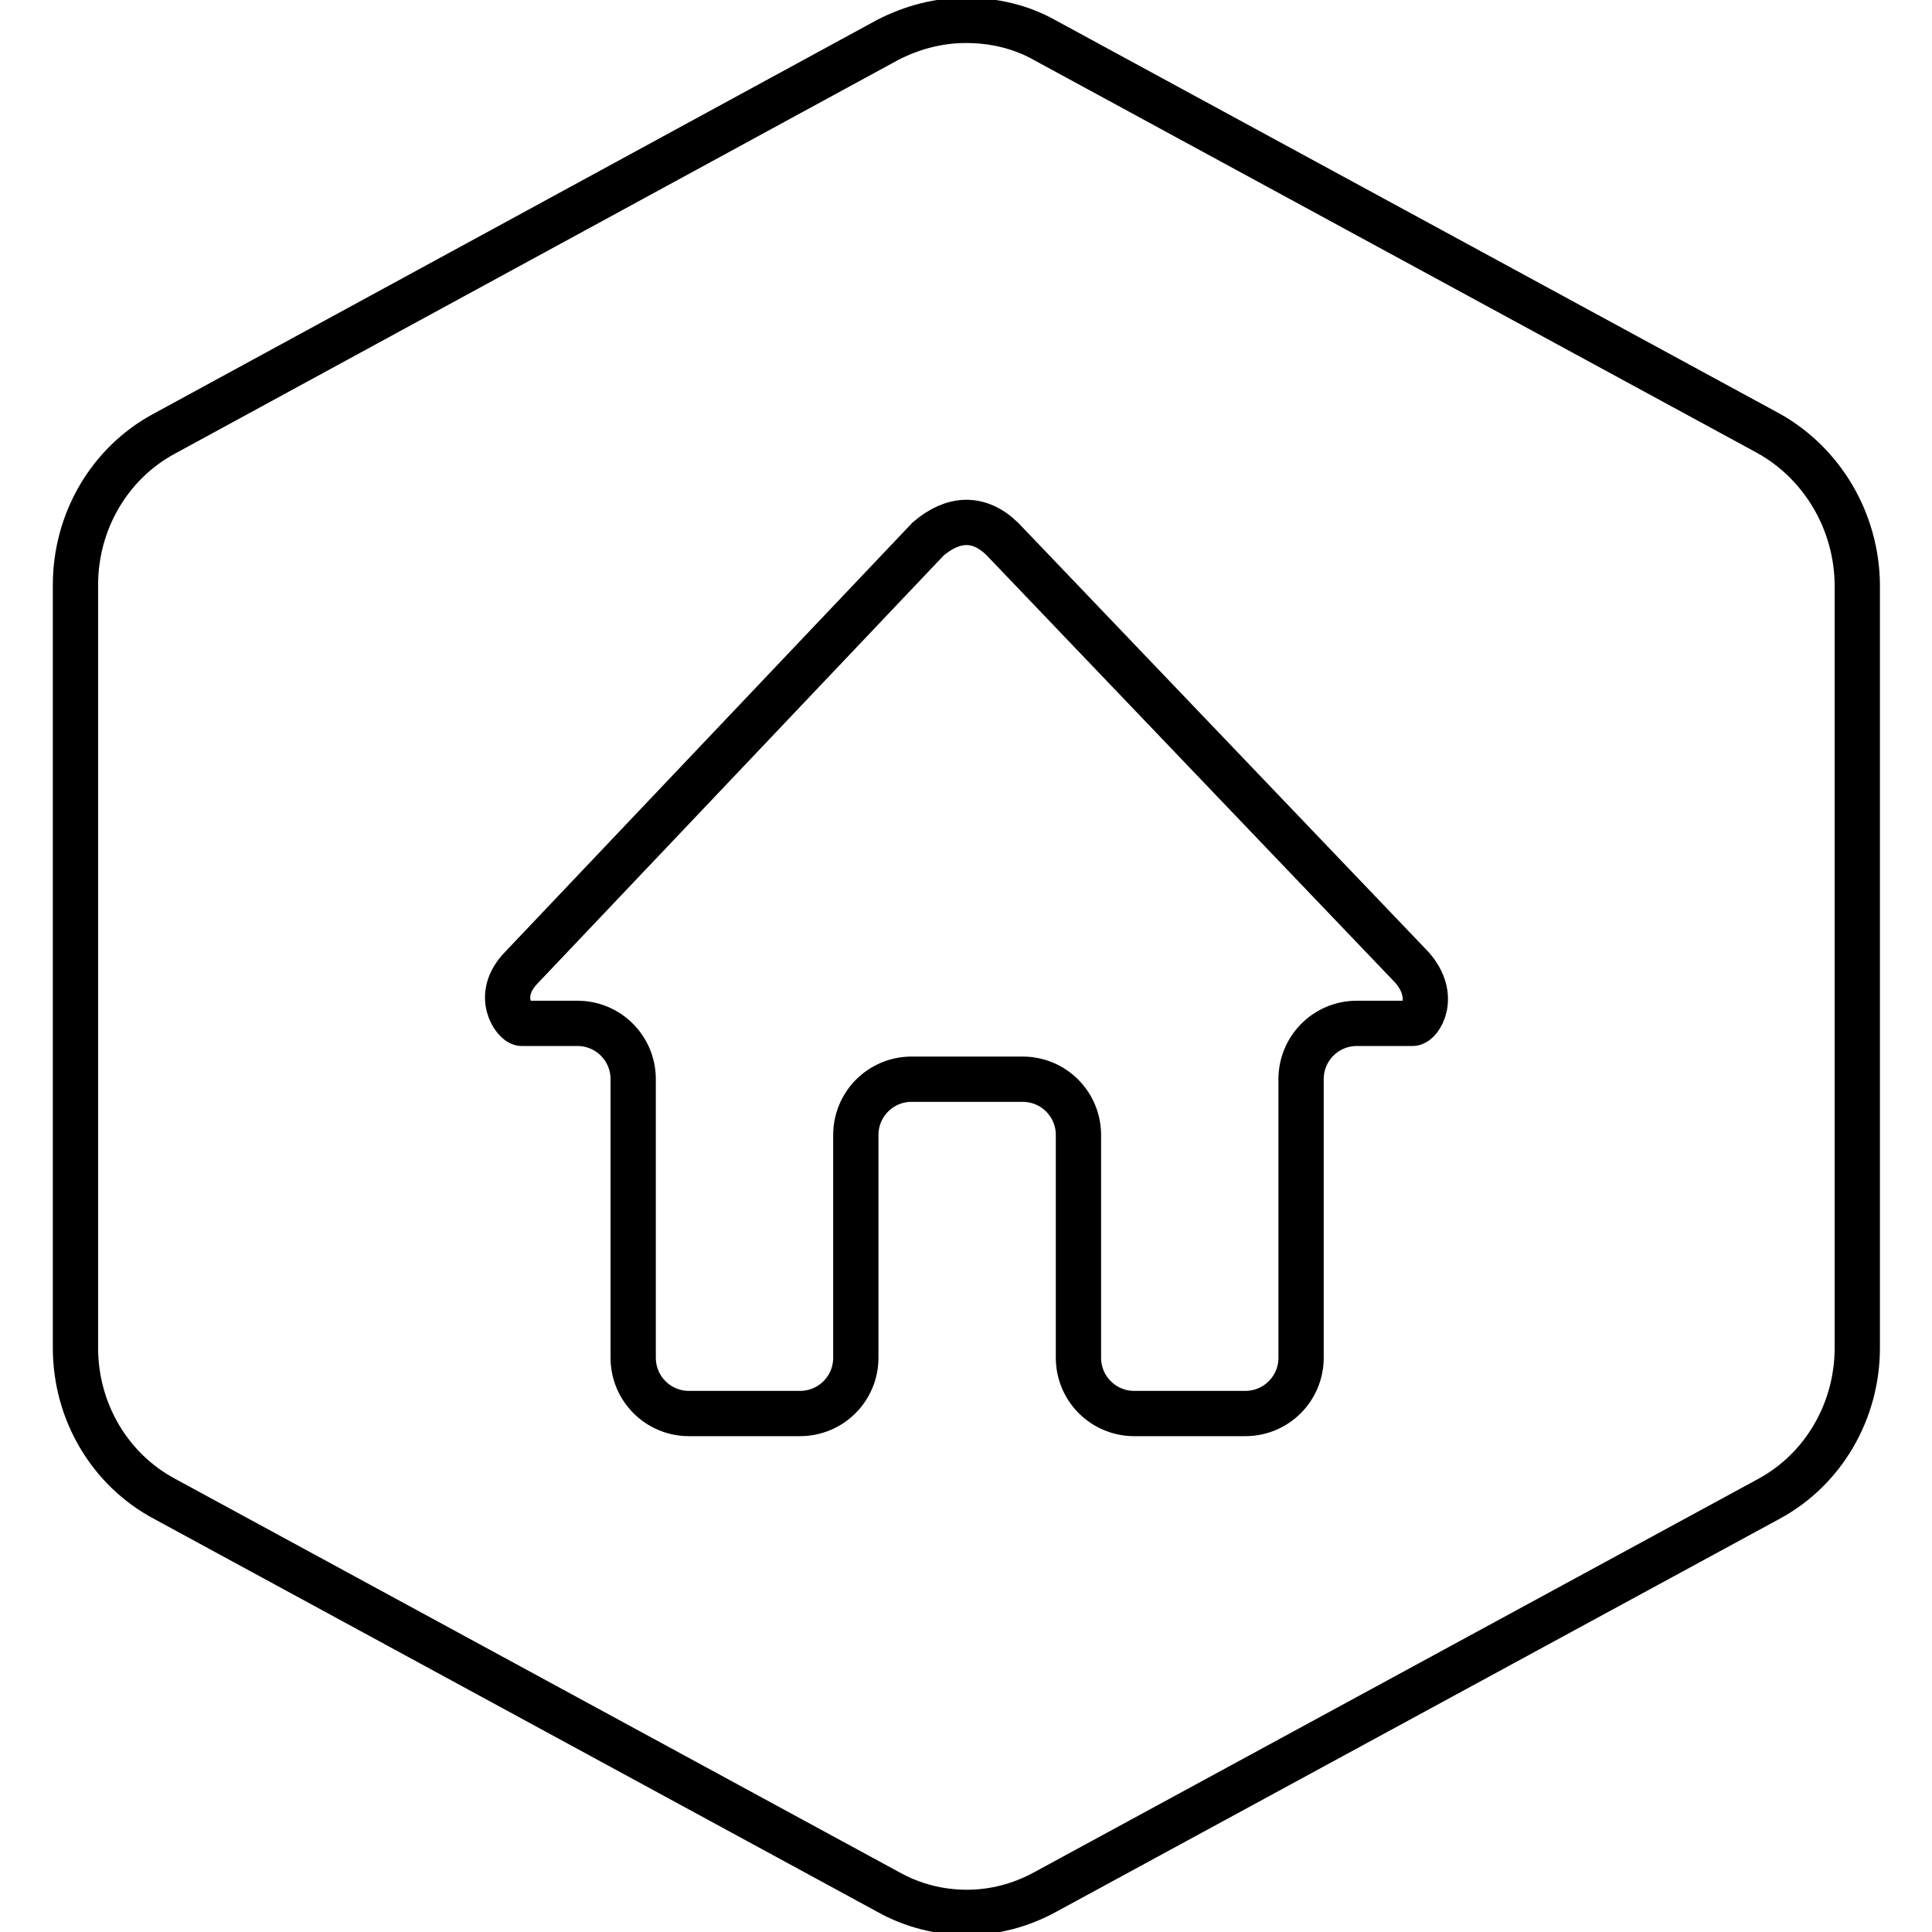 <?xml version="1.0" encoding="utf-8"?>
<!-- Svg Vector Icons : http://www.onlinewebfonts.com/icon -->
<!DOCTYPE svg PUBLIC "-//W3C//DTD SVG 1.1//EN" "http://www.w3.org/Graphics/SVG/1.1/DTD/svg11.dtd">
<svg version="1.1" xmlns="http://www.w3.org/2000/svg" xmlns:xlink="http://www.w3.org/1999/xlink" x="0px" y="0px" viewBox="0 0 256 256" enable-background="new 0 0 256 256" xml:space="preserve">
<g> <path stroke-width="6" fill-opacity="0" stroke="#000000"  d="M234.3,57.4L138.4,5.3c-3.2-1.8-6.8-2.6-10.4-2.6s-7.1,0.9-10.4,2.6L21.7,57.5C14.5,61.4,10,69.1,10,77.5 v101.1c0,8.4,4.5,16.1,11.8,20l95.9,52.1c3.2,1.8,6.8,2.7,10.4,2.7c3.6,0,7.1-0.9,10.4-2.7l95.9-52.1c7.2-3.9,11.7-11.6,11.7-20 V77.4C246,69.1,241.5,61.4,234.3,57.4z M187.2,135.6h-7.4c-4.1,0-7.4,3.3-7.4,7.4v36.9c0,4.1-3.3,7.4-7.4,7.4h-14.7 c-4.1,0-7.4-3.3-7.4-7.4v-29.5c0-4.1-3.3-7.4-7.4-7.4h-14.7c-4.1,0-7.4,3.3-7.4,7.4v29.5c0,4.1-3.3,7.4-7.4,7.4H91.3 c-4.1,0-7.4-3.3-7.4-7.4v-36.9c0-4.1-3.3-7.4-7.4-7.4h-7.4c-0.8,0-3.7-3.6,0-7.4l53.9-56.8c3.3-2.8,6.7-3,9.8,0l54.3,56.8 C190.5,132.1,188.1,135.6,187.2,135.6z"/></g>
</svg>